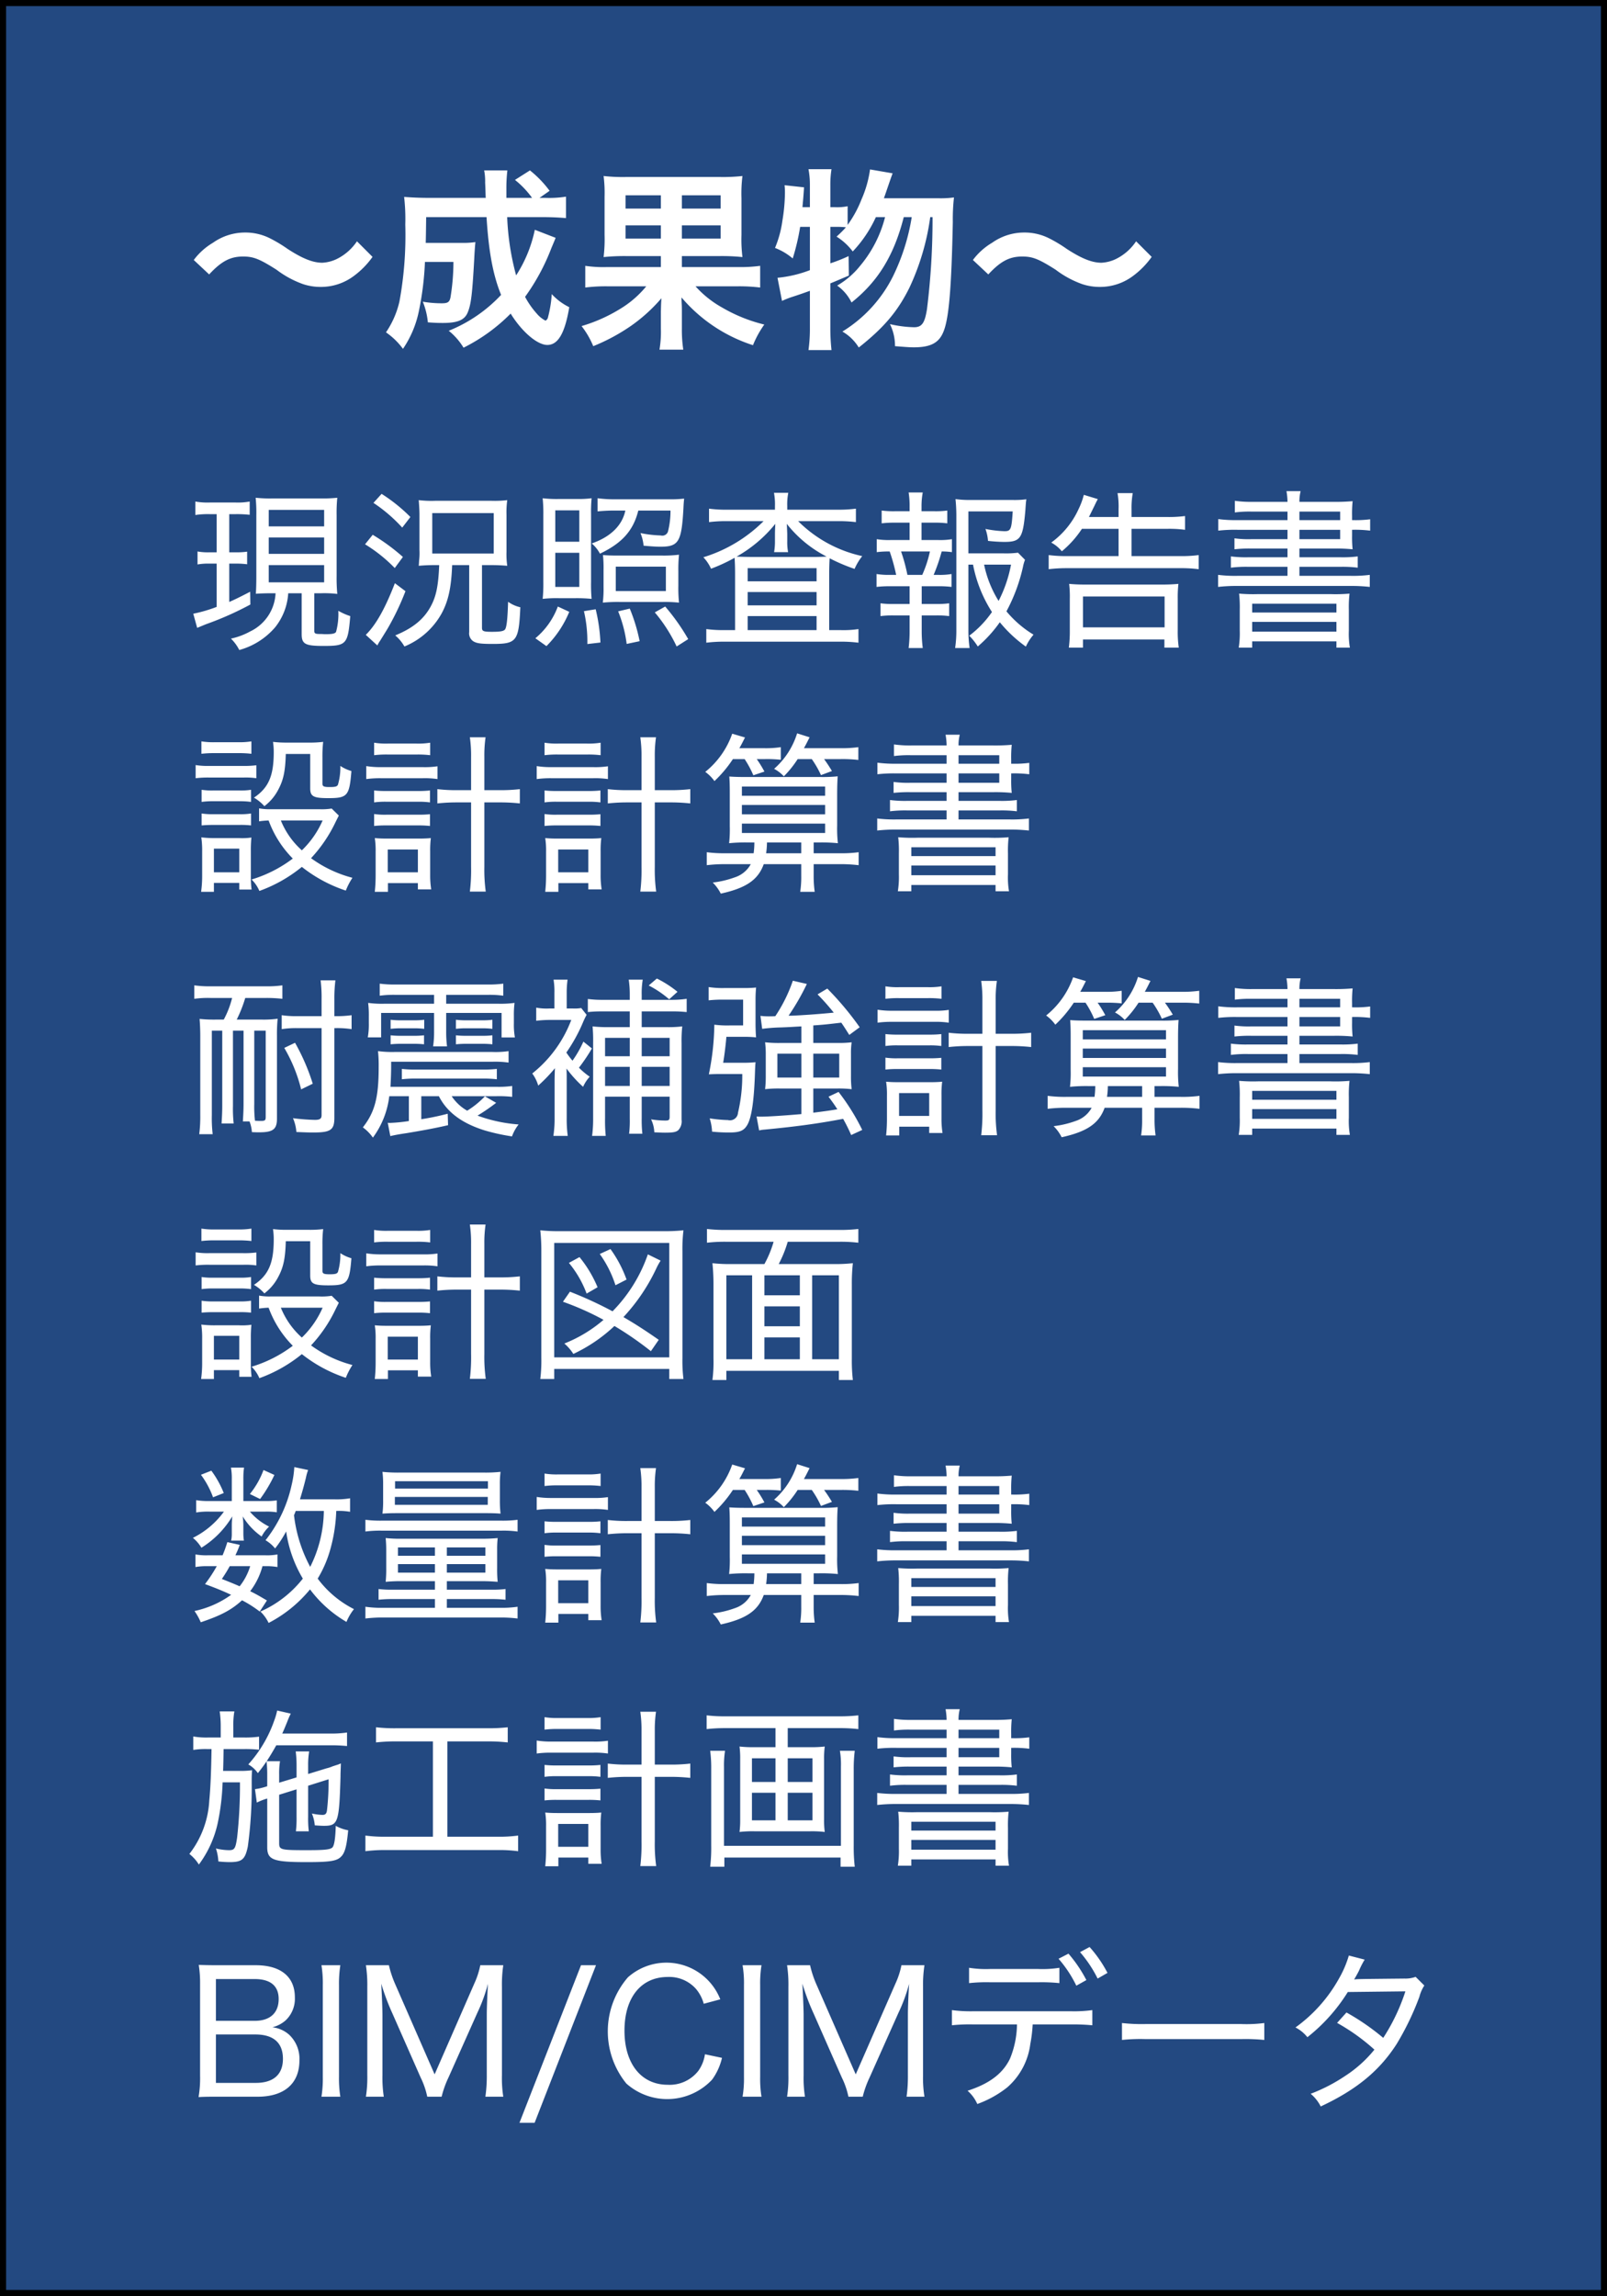<svg id="s4_4" xmlns="http://www.w3.org/2000/svg" width="132" height="188.5" viewBox="0 0 264 377">
  <rect x="0" y="0" width="264" height="377" fill="#808080" stroke="none"/>
  <defs>
    <style>
      .cls-1 {
        fill: #234981;
        stroke: #000;
        stroke-width: 1px;
      }

      .cls-2 {
        fill: #fff;
        fill-rule: evenodd;
      }
    </style>
  </defs>
  <rect id="長方形_1" data-name="長方形 1" class="cls-1" x="0.5" y="0.5" width="263" height="376"/>
  <path id="_成果物_現況照査報告書_設計計算書_耐震補強計算書_設計図面_数量計算書_施工計画書_BIM_CIMデータ" data-name="～成果物～ 現況照査報告書 設計計算書 耐震補強計算書 設計図面 数量計算書 施工計画書 BIM/CIMデータ" class="cls-2" d="M2093.86,7001.56c2.01-2.17,3.49-2.94,5.57-2.94,1.69,0,2.68.38,5.5,2.17a16.134,16.134,0,0,0,4.38,2.37,9.1,9.1,0,0,0,2.82.45,9,9,0,0,0,5.53-1.82,13.809,13.809,0,0,0,3.04-3.11l-2.56-2.56a8.512,8.512,0,0,1-3.32,2.91,6.208,6.208,0,0,1-2.37.61c-1.54,0-3.23-.67-5.66-2.24a23.25,23.25,0,0,0-2.92-1.76,8.961,8.961,0,0,0-4.12-.96,9.091,9.091,0,0,0-5.25,1.67,10.816,10.816,0,0,0-3.17,2.84Zm53.5-7.33a22,22,0,0,1-3.07,7.49,42.606,42.606,0,0,1-1.47-9.57h5.76c1.63,0,2.84.07,3.9,0.16v-3.52a17.672,17.672,0,0,1-3.39.2h-0.96l1.66-1.16a17.713,17.713,0,0,0-3.23-3.35l-2.46,1.56a14.876,14.876,0,0,1,2.81,2.95h-4.22v-1.48a25.4,25.4,0,0,1,.16-3.03h-3.81a9.563,9.563,0,0,1,.16,2.01c0.07,1.41.07,2.24,0.1,2.5h-9.28c-1.67,0-2.98-.07-4.13-0.16a31.71,31.71,0,0,1,.19,4.54,60.129,60.129,0,0,1-.96,12.64,14.918,14.918,0,0,1-2.21,5.06,11.684,11.684,0,0,1,2.79,2.71,17.045,17.045,0,0,0,2.62-6.23,49.187,49.187,0,0,0,.99-8.04h4.68a36.187,36.187,0,0,1-.48,5.8c-0.16.8-.45,0.99-1.44,0.99a19,19,0,0,1-3.11-.26,12.028,12.028,0,0,1,.83,3.39c1.03,0.07,1.54.1,2.44,0.1,2.46,0,3.61-.48,4.12-1.76,0.55-1.34.74-3.04,1.06-8.8,0.06-1.25.13-2.14,0.19-2.72a13.455,13.455,0,0,1-2.27.13h-5.89c0.03-1.15.03-1.15,0.07-4.23h9.92c0.35,5.64,1.05,9.48,2.39,12.77a24.052,24.052,0,0,1-8.6,5.89,10.583,10.583,0,0,1,2.43,2.78,29.173,29.173,0,0,0,7.74-5.6c1.86,3.01,4.39,5.15,6.02,5.15,1.76,0,2.88-1.88,3.61-6.2a9.7,9.7,0,0,1-2.88-2.15,19.215,19.215,0,0,1-.6,3.75,0.816,0.816,0,0,1-.42.61,4.633,4.633,0,0,1-1.44-1.16,13.758,13.758,0,0,1-1.92-2.75,34.9,34.9,0,0,0,4.32-8c0.51-1.21.51-1.21,0.7-1.69Zm20.71,4.32v1.8h-8.84a20.021,20.021,0,0,1-3.58-.2v3.56a27.242,27.242,0,0,1,3.58-.2h6.44a16.7,16.7,0,0,1-4.36,3.75,25.972,25.972,0,0,1-6.27,2.78,14.1,14.1,0,0,1,1.92,3.3,31.728,31.728,0,0,0,6.15-3.3,26.691,26.691,0,0,0,5.05-4.57c-0.06.96-.06,0.96-0.09,2.2v2.79a17.426,17.426,0,0,1-.23,3.45h3.91a21.593,21.593,0,0,1-.23-3.48v-2.79c0-.35,0-0.77-0.03-1.25-0.03-.64-0.03-0.64-0.03-1.05a25.734,25.734,0,0,0,11.74,7.84,16.282,16.282,0,0,1,1.86-3.39,25.679,25.679,0,0,1-6.92-2.79,16.9,16.9,0,0,1-4.38-3.49h7.01a28.633,28.633,0,0,1,3.61.2v-3.56a23.927,23.927,0,0,1-3.64.2h-9.22v-1.8h6.08a33.355,33.355,0,0,1,3.87.16,23.453,23.453,0,0,1-.16-3.64v-6.02a23.364,23.364,0,0,1,.16-3.65,29.108,29.108,0,0,1-3.84.16h-15.16a28.053,28.053,0,0,1-3.81-.16,22,22,0,0,1,.16,3.39v6.28a24.433,24.433,0,0,1-.16,3.64,34.021,34.021,0,0,1,3.87-.16h5.54Zm0-9.98v2.18h-5.8v-2.18h5.8Zm3.45,0h6.37v2.18h-6.37v-2.18Zm-3.45,4.93v2.17h-5.8v-2.17h5.8Zm3.45,0h6.37v2.17h-6.37v-2.17Zm33.19-4.45c0.19-.54.32-0.9,0.41-1.18,0.77-2.24.77-2.24,1.02-2.91l-3.71-.64a18.348,18.348,0,0,1-1.4,4.92,18.785,18.785,0,0,1-2.28,4.19v-3.07a8.453,8.453,0,0,1-2.08.16h-0.76v-3.61a15.9,15.9,0,0,1,.19-2.63h-3.78a13.844,13.844,0,0,1,.23,2.63v3.61h-1.22c0.1-1.18.13-1.34,0.26-3.26l-3.2-.35a10.708,10.708,0,0,1,.06,1.34,29.444,29.444,0,0,1-.42,4.51,17.737,17.737,0,0,1-1.21,4.45,9.966,9.966,0,0,1,2.91,1.73,37.236,37.236,0,0,0,1.22-5.19h1.6v7.11a20,20,0,0,1-5.32,1.25l0.74,3.8a14.73,14.73,0,0,1,1.7-.67c0.6-.19,1.56-0.51,2.88-0.99v6.05a25.442,25.442,0,0,1-.23,3.68h3.78a33.285,33.285,0,0,1-.19-3.68v-7.27c1.08-.44,1.53-0.64,3.04-1.28l-0.04-3.2a26.729,26.729,0,0,1-3,1.19v-5.99h0.76a14.64,14.64,0,0,1,1.8.07,17.058,17.058,0,0,1-1.54,1.53,9.943,9.943,0,0,1,2.66,2.44,20.526,20.526,0,0,0,3.8-5.64h1.51a20.183,20.183,0,0,1-4.1,8,13.37,13.37,0,0,1-3.77,3.24,7.367,7.367,0,0,1,2.36,2.78c4.36-3.46,6.98-7.74,8.58-14.02h1.31a34.427,34.427,0,0,1-3.07,9.7,22.314,22.314,0,0,1-8.32,9.09,7.606,7.606,0,0,1,2.69,2.62c4.16-3.29,6.4-5.95,8.32-9.82a39.919,39.919,0,0,0,3.42-11.59h0.38a118.886,118.886,0,0,1-.92,15.14c-0.36,2.27-.84,2.94-2.12,2.94a19.25,19.25,0,0,1-3.96-.51,7.974,7.974,0,0,1,.83,3.62c1.57,0.12,2.37.19,3.07,0.19,2.82,0,4.19-.74,4.93-2.66,0.86-2.2,1.28-7.04,1.5-17.92a31.72,31.72,0,0,1,.19-4.03,16.284,16.284,0,0,1-2.65.13h-8.86Zm17.15,12.51c2.01-2.17,3.49-2.94,5.57-2.94,1.69,0,2.68.38,5.5,2.17a16.134,16.134,0,0,0,4.38,2.37,9.1,9.1,0,0,0,2.82.45,9,9,0,0,0,5.53-1.82,13.809,13.809,0,0,0,3.04-3.11l-2.56-2.56a8.512,8.512,0,0,1-3.32,2.91,6.208,6.208,0,0,1-2.37.61c-1.54,0-3.23-.67-5.66-2.24a23.25,23.25,0,0,0-2.92-1.76,8.961,8.961,0,0,0-4.12-.96,9.091,9.091,0,0,0-5.25,1.67,10.816,10.816,0,0,0-3.17,2.84Zm-126.77,39.36v6.27h-1.21a9.706,9.706,0,0,1-1.93-.14v2.13a10.277,10.277,0,0,1,1.9-.14h1.24v7.11a23.748,23.748,0,0,1-3.84,1.12l0.64,2.32c0.48-.19.87-0.36,1.49-0.61a51.835,51.835,0,0,0,7.25-3.22l-0.03-2.1c-1.73.89-2.41,1.23-3.44,1.68v-6.3h1.12a14.211,14.211,0,0,1,1.82.11v-2.07a12.083,12.083,0,0,1-1.82.11h-1.12v-6.27h1.12a18.407,18.407,0,0,1,2.24.11v-2.18a10.84,10.84,0,0,1-2.35.16h-4.15a11.5,11.5,0,0,1-2.43-.16v2.21a14.3,14.3,0,0,1,2.35-.14h1.15Zm9.68,12.99a7.322,7.322,0,0,1-4.17,6.27,11.641,11.641,0,0,1-3.16,1.18,7.024,7.024,0,0,1,1.37,1.87,11.923,11.923,0,0,0,5.88-3.72,9.927,9.927,0,0,0,2.16-5.6h2.21v6.69c0,1.65.56,1.96,3.58,1.96,3.78,0,4.01-.25,4.4-4.9a10.078,10.078,0,0,1-1.96-.87,11.115,11.115,0,0,1-.37,3.45c-0.14.28-.58,0.39-1.65,0.39h-0.17c-0.19,0-.44-0.03-0.78-0.03-0.84,0-.98-0.08-0.98-0.56v-6.13h1.09a18.352,18.352,0,0,1,2.69.11,28.42,28.42,0,0,1-.11-2.94v-10.02a24.809,24.809,0,0,1,.11-2.83,22.053,22.053,0,0,1-2.66.11h-7.98a22.317,22.317,0,0,1-2.77-.11,24.809,24.809,0,0,1,.11,2.83v10.11c0,1.17-.03,2.1-0.08,2.82,0.84-.05,1.54-0.08,2.71-0.08h0.53Zm-1.12-13.69h9.1v2.71h-9.1v-2.71Zm0,4.53h9.1v2.69h-9.1v-2.69Zm0,4.54h9.1v2.83h-9.1v-2.83Zm28,0c-0.14,3.44-.5,5.15-1.4,6.8-1.14,2.1-2.94,3.56-5.82,4.74a6.769,6.769,0,0,1,1.51,1.82,12.331,12.331,0,0,0,6.13-5.46c1.1-2.05,1.57-4.26,1.71-7.9h2.8v11a1.556,1.556,0,0,0,.73,1.54c0.56,0.31,1.2.4,3.14,0.4,3.94,0,4.28-.45,4.53-6.02a5.531,5.531,0,0,1-2.01-.9c-0.09,2.83-.23,4.09-0.48,4.51-0.22.31-.73,0.42-2.16,0.42-1.4,0-1.65-.09-1.65-0.67v-10.28h1.79c0.59,0,1.4.03,2.36,0.11a13.582,13.582,0,0,1-.12-2.32V7041a14.667,14.667,0,0,1,.12-2.38,17.41,17.41,0,0,1-2.58.11h-9.24a17.721,17.721,0,0,1-2.72-.11c0.09,1.12.12,1.91,0.12,2.35v5.88a9.416,9.416,0,0,1-.06,1.68c-0.03.59-.03,0.59-0.06,0.87,0.98-.08,1.71-0.11,2.27-0.11h1.09Zm-1.14-8.54h10.1v6.64h-10.1v-6.64Zm-9.66-1.68a25.29,25.29,0,0,1,4.73,4.06l1.34-1.74a27.091,27.091,0,0,0-4.73-3.8Zm-1.38,6.8a24.67,24.67,0,0,1,4.88,3.9l1.34-1.82a33.1,33.1,0,0,0-4.96-3.64Zm4.9,6.39c-1.62,4.2-3.13,6.86-4.78,8.48l1.9,1.74a5.954,5.954,0,0,1,.48-0.81c1.06-1.71,1.06-1.71,1.34-2.19a42.844,42.844,0,0,0,2.8-5.91Zm37.86-11.93c-0.5,2.44-2.44,4.34-5.52,5.4a5.649,5.649,0,0,1,1.35,1.68c3.64-1.73,5.49-3.8,6.3-7.08h5.29a13.8,13.8,0,0,1-.42,3.47,0.978,0.978,0,0,1-1.18.62,19.363,19.363,0,0,1-3.33-.39,7.223,7.223,0,0,1,.51,2.07c1.17,0.11,2.07.17,2.74,0.17,3.05,0,3.5-.79,3.81-6.36,0.03-.78.08-1.23,0.11-1.54a20.051,20.051,0,0,1-2.58.11h-8.68a21.2,21.2,0,0,1-2.96-.17v2.16c0.78-.08,1.76-0.14,2.74-0.14h1.82Zm-10.81-1.9a20.113,20.113,0,0,1-2.77-.12,25.063,25.063,0,0,1,.11,2.75v11.03a23.932,23.932,0,0,1-.11,2.74,21.134,21.134,0,0,1,2.69-.11H2154a25.418,25.418,0,0,1,2.69.11,26.267,26.267,0,0,1-.09-2.8v-11.11a23.726,23.726,0,0,1,.09-2.61,16.361,16.361,0,0,1-2.41.12h-2.86Zm-0.7,1.87h3.95v5.15h-3.95v-5.15Zm0,6.97h3.95v5.6h-3.95v-5.6Zm7.93,5.6a18.43,18.43,0,0,1-.12,2.58,24.961,24.961,0,0,1,2.78-.11h7.02a22.871,22.871,0,0,1,2.72.11,23.62,23.62,0,0,1-.11-2.77v-2.41a23.633,23.633,0,0,1,.11-2.69,20.488,20.488,0,0,1-2.74.14h-7.23c-1.29,0-1.82-.03-2.52-0.08a21.121,21.121,0,0,1,.09,2.49v2.74Zm2.01-3.33h8.23v4.01h-8.23v-4.01Zm-11.39,13.05a17.184,17.184,0,0,0,3.75-5.63l-1.88-.87a12.347,12.347,0,0,1-3.69,5.21Zm8.87-.59a28.587,28.587,0,0,0-.78-5.46l-1.93.31a22.116,22.116,0,0,1,.56,5.4Zm6.44-.22a28.57,28.57,0,0,0-1.62-5.35l-1.91.45a21.308,21.308,0,0,1,1.4,5.35Zm7.98-.34a34.7,34.7,0,0,0-3.78-5.35l-1.71.96a25.314,25.314,0,0,1,3.59,5.6Zm14.25-21.25H2179a20.718,20.718,0,0,1-3.02-.17v2.21a22.207,22.207,0,0,1,2.91-.16h6.05a23.915,23.915,0,0,1-9.89,5.93,6.813,6.813,0,0,1,1.26,1.88,27.2,27.2,0,0,0,3.87-1.79c0.05,0.78.08,1.48,0.08,2.6v9.27h-1.73a20.793,20.793,0,0,1-3-.17v2.24a23.812,23.812,0,0,1,3.11-.17h18.81a22.991,22.991,0,0,1,3.08.17v-2.24a16.434,16.434,0,0,1-2.94.17h-1.87v-8.99c0-1.06.03-2.21,0.08-2.8a29.278,29.278,0,0,0,4.09,1.74,9.406,9.406,0,0,1,1.26-2.1,21.281,21.281,0,0,1-10.53-5.74h6.55a22.912,22.912,0,0,1,2.94.16v-2.21a21.044,21.044,0,0,1-2.94.17h-8.34v-0.59a9.511,9.511,0,0,1,.17-2.18h-2.35a10.34,10.34,0,0,1,.16,2.21v0.56Zm0,5.15a10.039,10.039,0,0,1-.14,1.82h2.3a8.548,8.548,0,0,1-.14-1.79v-1.18c-0.03-.95-0.06-1.51-0.08-1.68a19.75,19.75,0,0,0,6.55,5.38c-1.18.06-1.57,0.06-2.58,0.06h-9.55c-0.95,0-1.98-.03-2.66-0.06a21.962,21.962,0,0,0,6.36-5.38c-0.03.56-.06,1.21-0.06,1.68v1.15Zm-4.48,4.45h11.32v2.16h-11.32v-2.16Zm0,3.92h11.32v2.19h-11.32v-2.19Zm0,3.95h11.32v2.3h-11.32v-2.3Zm37.02-8.45a22.086,22.086,0,0,0,3.11,7.78,16.8,16.8,0,0,1-3.73,3.89,9.885,9.885,0,0,1,1.4,1.77,21.358,21.358,0,0,0,3.62-3.98,21.972,21.972,0,0,0,4.28,4,8.243,8.243,0,0,1,1.26-1.96,17.633,17.633,0,0,1-4.45-3.83,28.353,28.353,0,0,0,2.71-7.28,6.324,6.324,0,0,1,.34-1.18l-1.15-1.17a15.335,15.335,0,0,1-2.35.11h-5.8v-6.89h7.28c-0.19,2.97-.3,3.25-1.37,3.25a19.161,19.161,0,0,1-3.11-.37,7.217,7.217,0,0,1,.42,1.96,26.092,26.092,0,0,0,2.64.17c2.71,0,3.1-.56,3.5-5.21,0.08-1.2.08-1.2,0.16-1.79a15.059,15.059,0,0,1-2.4.11h-6.58a17.2,17.2,0,0,1-2.66-.14,26.888,26.888,0,0,1,.14,2.69v18.79a19.634,19.634,0,0,1-.2,2.97h2.38a19.686,19.686,0,0,1-.2-2.94v-10.75h0.76Zm6.24,0a21.568,21.568,0,0,1-2.04,5.96,18.146,18.146,0,0,1-2.38-5.96h4.42Zm-14.7-4.04v-2.85h2.1a15.555,15.555,0,0,1,2.13.11v-2.1a14.367,14.367,0,0,1-2.13.11h-2.1v-0.75a12.406,12.406,0,0,1,.2-2.33h-2.32a14.02,14.02,0,0,1,.16,2.33v0.75h-2.4a15.027,15.027,0,0,1-2.19-.11v2.1a17.13,17.13,0,0,1,2.19-.11h2.4v2.85h-3.1a12.3,12.3,0,0,1-2.3-.14v2.13a15.651,15.651,0,0,1,2.13-.11,30.632,30.632,0,0,1,1.06,3.84h-0.92a12.463,12.463,0,0,1-2.3-.14v2.12a18.18,18.18,0,0,1,2.3-.11h3.13v2.91h-2.63a13.992,13.992,0,0,1-2.15-.11v2.1a16.266,16.266,0,0,1,2.15-.11h2.63v2.63a22.2,22.2,0,0,1-.16,2.72h2.32a21.946,21.946,0,0,1-.17-2.72v-2.63h2.38a16.238,16.238,0,0,1,2.13.11v-2.1a13.941,13.941,0,0,1-2.13.11h-2.38v-2.91h2.63a16.776,16.776,0,0,1,2.27.11v-2.12a11.333,11.333,0,0,1-2.27.14h-0.67a28.976,28.976,0,0,0,1.32-3.84,11.112,11.112,0,0,1,1.68.11v-2.13a11.829,11.829,0,0,1-2.27.14h-2.72Zm-2.32,5.72a28.789,28.789,0,0,0-1.04-3.84h4.74a19.565,19.565,0,0,1-1.26,3.84h-2.44Zm34.69-7.56v4.48h-8.57a22.145,22.145,0,0,1-2.91-.17v2.32a24.056,24.056,0,0,1,2.97-.17h18.7a22.041,22.041,0,0,1,2.97.17v-2.32a21.214,21.214,0,0,1-2.97.17h-8.06v-4.48h5.91a19.855,19.855,0,0,1,2.88.16v-2.26a20.507,20.507,0,0,1-2.91.16h-5.88v-1.26a13.782,13.782,0,0,1,.2-2.66h-2.5a12.837,12.837,0,0,1,.17,2.61v1.31h-4.87c0.5-1,.67-1.37.84-1.7,0.39-.82.39-0.82,0.62-1.24l-2.3-.7a11.858,11.858,0,0,1-.84,2.3,13.913,13.913,0,0,1-4.51,5.54,5.755,5.755,0,0,1,1.74,1.43,16.629,16.629,0,0,0,3.3-3.69h6.02Zm-5.85,19.51v-1.34h13.38v1.34h2.36a18.4,18.4,0,0,1-.17-2.91v-5.12a20.131,20.131,0,0,1,.11-2.44,26.573,26.573,0,0,1-2.77.11h-12.41a26.573,26.573,0,0,1-2.77-.11,17.472,17.472,0,0,1,.11,2.44v5.09a21.27,21.27,0,0,1-.16,2.94h2.32Zm0-8.4h13.41v5.07h-13.41v-5.07Zm33.6-12.54h-8.23a21.739,21.739,0,0,1-3.14-.17v1.9a23.74,23.74,0,0,1,3.14-.14h8.23v1.54h-5.94a17.025,17.025,0,0,1-2.77-.14v1.8a22.064,22.064,0,0,1,2.77-.12h5.94V7048h-6.44a19.353,19.353,0,0,1-2.86-.14v1.85a19.776,19.776,0,0,1,2.86-.14h6.44v1.48h-8.23a22.544,22.544,0,0,1-3.17-.16v1.98a26.763,26.763,0,0,1,3.17-.16h18.59a27.173,27.173,0,0,1,3.16.16v-1.98a22.1,22.1,0,0,1-3.16.16h-8.4v-1.48h6.72a20.034,20.034,0,0,1,2.86.14v-1.85a19.353,19.353,0,0,1-2.86.14h-6.72v-1.43h5.71a27.191,27.191,0,0,1,3.03.12,18.689,18.689,0,0,1-.09-2.24v-0.96a19.61,19.61,0,0,1,2.97.14v-1.87a17.97,17.97,0,0,1-2.8.14h-0.17v-0.67a20.314,20.314,0,0,1,.09-2.44,30.365,30.365,0,0,1-3.11.11h-5.63a6.92,6.92,0,0,1,.2-1.76h-2.33a10.491,10.491,0,0,1,.17,1.76h-5.74a18.739,18.739,0,0,1-2.91-.17v1.91a18.444,18.444,0,0,1,2.71-.14h5.94v1.4Zm1.96,0v-1.4h6.69v1.4h-6.69Zm0,1.59h6.69v1.54h-6.69v-1.54Zm-9.8,16.55a15.128,15.128,0,0,1-.17,2.8h2.21v-1.03h13.84v1.03h2.21a13.587,13.587,0,0,1-.17-2.8v-3.39a19.551,19.551,0,0,1,.11-2.68,26.34,26.34,0,0,1-3.19.08h-11.76a27.166,27.166,0,0,1-3.19-.08,19.882,19.882,0,0,1,.11,2.66v3.41Zm2.04-4.42h13.84v1.45h-13.84v-1.45Zm0,2.99h13.84v1.6h-13.84v-1.6Zm-151.22,30.65a10.347,10.347,0,0,1-2.05.11h-7.95a9.334,9.334,0,0,1-1.93-.14v2.13a13.668,13.668,0,0,1,1.57-.14,17.274,17.274,0,0,0,3.97,6.25,21.41,21.41,0,0,1-6.77,3.44,5.76,5.76,0,0,1,1.28,1.88,23.76,23.76,0,0,0,6.98-3.95,23.476,23.476,0,0,0,7.22,3.89,11.267,11.267,0,0,1,1.09-2.1,20.13,20.13,0,0,1-6.8-3.22,23.33,23.33,0,0,0,4.03-5.94l0.53-1.06Zm-1.49,1.96a15.311,15.311,0,0,1-3.41,4.9,13.163,13.163,0,0,1-3.45-4.9h6.86Zm-19.91-10.95a17.233,17.233,0,0,1,2.19-.11h3.83a17.13,17.13,0,0,1,2.19.11v-2.04a12.492,12.492,0,0,1-2.19.14h-3.83a12.283,12.283,0,0,1-2.19-.14v2.04Zm-0.95,4.01a16.585,16.585,0,0,1,2.24-.11h5.66a12.146,12.146,0,0,1,2.07.11v-2.13a15.1,15.1,0,0,1-2.24.11h-5.49a12.206,12.206,0,0,1-2.24-.14v2.16Zm0.98,3.89a13.136,13.136,0,0,1,1.96-.11h4.23a13.316,13.316,0,0,1,1.93.11v-1.99a10.69,10.69,0,0,1-1.93.11h-4.23a11.067,11.067,0,0,1-1.96-.11v1.99Zm0,3.86c0.62-.05,1.04-0.08,1.96-0.08h4.2a15.107,15.107,0,0,1,1.96.08v-1.96a10.5,10.5,0,0,1-1.93.12h-4.23a11.528,11.528,0,0,1-1.96-.12v1.96Zm2.02,10.9v-1.46h4.17v1.09h2.02a17.1,17.1,0,0,1-.12-2.27v-4.11a20.354,20.354,0,0,1,.09-2.16,10.534,10.534,0,0,1-2.02.09h-3.97a17.412,17.412,0,0,1-2.24-.12,14.877,14.877,0,0,1,.14,2.33v3.89a19.473,19.473,0,0,1-.17,2.72h2.1Zm0-7.09h4.17v3.89h-4.17v-3.89Zm15.82-15.54v5.63c0,1.34.53,1.62,2.97,1.62,3.16,0,3.47-.36,3.8-4.45a6.573,6.573,0,0,1-1.82-.84,10.044,10.044,0,0,1-.39,3.08c-0.14.31-.45,0.39-1.37,0.39-0.95,0-1.18-.11-1.18-0.56v-4.28a20.961,20.961,0,0,1,.12-2.58,17.42,17.42,0,0,1-2.38.12h-3.67a17.226,17.226,0,0,1-2.19-.12,11.339,11.339,0,0,1,.12,1.68c0,3.9-.84,5.86-3.25,7.48a6.934,6.934,0,0,1,1.71,1.4,7.978,7.978,0,0,0,2.24-2.63c0.89-1.63,1.2-3.08,1.28-5.94h4.01Zm26.43,5.94h-2.27a25.23,25.23,0,0,1-3.27-.17v2.35a29.029,29.029,0,0,1,3.27-.17h2.27v10.56a29.156,29.156,0,0,1-.2,4.09h2.61a26.374,26.374,0,0,1-.23-4.09v-10.56h2.47a29.685,29.685,0,0,1,3.36.17v-2.35a26.694,26.694,0,0,1-3.36.17h-2.47v-5.49a20.527,20.527,0,0,1,.2-3.19h-2.58a21.055,21.055,0,0,1,.2,3.19v5.49Zm-15.93-5.74a16.318,16.318,0,0,1,2.29-.11h4.65a16.525,16.525,0,0,1,2.27.11v-2.05a12.32,12.32,0,0,1-2.27.14h-4.65a12.058,12.058,0,0,1-2.29-.14v2.05Zm-1.29,3.92a16.734,16.734,0,0,1,2.38-.14h6.92a14.136,14.136,0,0,1,2.4.14v-2.1a13.92,13.92,0,0,1-2.4.14h-6.89a14.687,14.687,0,0,1-2.41-.17v2.13Zm1.29,3.83a13.4,13.4,0,0,1,1.99-.11h5.26a13.59,13.59,0,0,1,1.93.11v-1.96a16.868,16.868,0,0,1-1.93.09h-5.26a17.3,17.3,0,0,1-1.99-.09v1.96Zm0,3.87a16.96,16.96,0,0,1,1.96-.09h5.26a16.722,16.722,0,0,1,1.96.09v-1.93a18.677,18.677,0,0,1-1.93.08h-5.26a12.311,12.311,0,0,1-1.99-.11v1.96Zm2.27,9.38h4.92v1.03h2.19a14.554,14.554,0,0,1-.17-2.38v-3.83a16.081,16.081,0,0,1,.11-2.21c-0.53.05-1.09,0.08-1.87,0.08h-5.38c-0.92,0-1.37-.03-1.96-0.08a13.254,13.254,0,0,1,.14,2.24v3.86a25.342,25.342,0,0,1-.14,2.72h2.16v-1.43Zm-0.03-5.52h4.95v3.75h-4.95v-3.75Zm41.69-9.74h-2.27a25.23,25.23,0,0,1-3.27-.17v2.35a29.029,29.029,0,0,1,3.27-.17h2.27v10.56a29.156,29.156,0,0,1-.2,4.09h2.61a26.374,26.374,0,0,1-.23-4.09v-10.56h2.47a29.685,29.685,0,0,1,3.36.17v-2.35a26.694,26.694,0,0,1-3.36.17h-2.47v-5.49a20.527,20.527,0,0,1,.2-3.19h-2.58a21.055,21.055,0,0,1,.2,3.19v5.49Zm-15.93-5.74a16.318,16.318,0,0,1,2.29-.11h4.65a16.525,16.525,0,0,1,2.27.11v-2.05a12.32,12.32,0,0,1-2.27.14h-4.65a12.058,12.058,0,0,1-2.29-.14v2.05Zm-1.29,3.92a16.734,16.734,0,0,1,2.38-.14h6.92a14.136,14.136,0,0,1,2.4.14v-2.1a13.92,13.92,0,0,1-2.4.14h-6.89a14.687,14.687,0,0,1-2.41-.17v2.13Zm1.29,3.83a13.4,13.4,0,0,1,1.99-.11h5.26a13.59,13.59,0,0,1,1.93.11v-1.96a16.868,16.868,0,0,1-1.93.09h-5.26a17.3,17.3,0,0,1-1.99-.09v1.96Zm0,3.87a16.96,16.96,0,0,1,1.96-.09h5.26a16.722,16.722,0,0,1,1.96.09v-1.93a18.677,18.677,0,0,1-1.93.08h-5.26a12.311,12.311,0,0,1-1.99-.11v1.96Zm2.27,9.38h4.92v1.03h2.19a14.554,14.554,0,0,1-.17-2.38v-3.83a16.081,16.081,0,0,1,.11-2.21c-0.53.05-1.09,0.08-1.87,0.08h-5.38c-0.92,0-1.37-.03-1.96-0.08a13.254,13.254,0,0,1,.14,2.24v3.86a25.342,25.342,0,0,1-.14,2.72h2.16v-1.43Zm-0.03-5.52h4.95v3.75h-4.95v-3.75Zm30.63-14.84a16.314,16.314,0,0,1,1.43,2.66l1.82-.61a19.4,19.4,0,0,0-1.26-2.05h1.37a21.523,21.523,0,0,1,2.58.11v-2.07a16.57,16.57,0,0,1-2.72.17h-4.09c0.37-.64.39-0.7,0.93-1.76l-2.1-.62a13.894,13.894,0,0,1-4.43,6.27,6.557,6.557,0,0,1,1.51,1.51,20.17,20.17,0,0,0,3.03-3.61h1.93Zm11.03,0a16,16,0,0,1,1.51,2.63l1.8-.67a22.447,22.447,0,0,0-1.29-1.96h2.71a22.438,22.438,0,0,1,2.92.14v-2.1a20.234,20.234,0,0,1-2.92.17h-6.02c0.34-.62.37-0.67,0.93-1.79l-2.05-.65a12.745,12.745,0,0,1-3.78,5.83,5.869,5.869,0,0,1,1.6,1.23,16.842,16.842,0,0,0,2.27-2.83h2.32Zm-1.73,17.25v1.93a15.994,15.994,0,0,1-.17,2.61h2.38a18.782,18.782,0,0,1-.17-2.64v-1.9h4.26a25.162,25.162,0,0,1,3.13.17v-2.13a20.73,20.73,0,0,1-3.13.17h-4.26v-1.77h0.9a26.383,26.383,0,0,1,3.08.12,21.249,21.249,0,0,1-.12-2.94v-4.96c0-1.43.03-2.24,0.09-3.08a24.989,24.989,0,0,1-2.89.11h-12.32c-1.26,0-1.9-.03-2.6-0.08,0.06,0.84.08,1.4,0.08,2.74v5.38a20.863,20.863,0,0,1-.11,2.83,26.6,26.6,0,0,1,3.08-.12h1.07a13.934,13.934,0,0,1-.12,1.77h-4.64a21.054,21.054,0,0,1-3.06-.17v2.13a25.244,25.244,0,0,1,3.06-.17h4.17a4.6,4.6,0,0,1-2.61,2.16,15.835,15.835,0,0,1-3.64.86,6.864,6.864,0,0,1,1.32,1.82c4.17-.92,6.13-2.26,7.06-4.84h6.16Zm-5.77-1.79a13,13,0,0,0,.14-1.77h5.63v1.77h-5.77Zm-3.98-10.95h13.67v1.51h-13.67v-1.51Zm0,3.02h13.67v1.54h-13.67v-1.54Zm0,3.06h13.67v1.54h-13.67v-1.54Zm33.63-9.83h-8.23a21.739,21.739,0,0,1-3.14-.17v1.9a23.74,23.74,0,0,1,3.14-.14h8.23v1.54h-5.94a17.025,17.025,0,0,1-2.77-.14v1.8a22.064,22.064,0,0,1,2.77-.12h5.94V7088h-6.44a19.353,19.353,0,0,1-2.86-.14v1.85a19.776,19.776,0,0,1,2.86-.14h6.44v1.48h-8.23a22.544,22.544,0,0,1-3.17-.16v1.98a26.763,26.763,0,0,1,3.17-.16h18.59a27.173,27.173,0,0,1,3.16.16v-1.98a22.1,22.1,0,0,1-3.16.16h-8.4v-1.48h6.72a20.034,20.034,0,0,1,2.86.14v-1.85a19.353,19.353,0,0,1-2.86.14h-6.72v-1.43h5.71a27.191,27.191,0,0,1,3.03.12,18.689,18.689,0,0,1-.09-2.24v-0.96a19.61,19.61,0,0,1,2.97.14v-1.87a17.97,17.97,0,0,1-2.8.14h-0.17v-0.67a20.314,20.314,0,0,1,.09-2.44,30.365,30.365,0,0,1-3.11.11h-5.63a6.92,6.92,0,0,1,.2-1.76h-2.33a10.491,10.491,0,0,1,.17,1.76h-5.74a18.739,18.739,0,0,1-2.91-.17v1.91a18.444,18.444,0,0,1,2.71-.14h5.94v1.4Zm1.96,0v-1.4h6.69v1.4h-6.69Zm0,1.59h6.69v1.54h-6.69v-1.54Zm-9.8,16.55a15.128,15.128,0,0,1-.17,2.8h2.21v-1.03h13.84v1.03h2.21a13.587,13.587,0,0,1-.17-2.8v-3.39a19.551,19.551,0,0,1,.11-2.68,26.34,26.34,0,0,1-3.19.08h-11.76a27.166,27.166,0,0,1-3.19-.08,19.882,19.882,0,0,1,.11,2.66v3.41Zm2.04-4.42h13.84v1.45h-13.84v-1.45Zm0,2.99h13.84v1.6h-13.84v-1.6Zm-111.58,21.75a15.053,15.053,0,0,1-1.37,3.55h-1.12a22.726,22.726,0,0,1-2.85-.11c0.08,1.04.11,1.91,0.11,2.75v13.04a22.529,22.529,0,0,1-.17,3.14h2.21a22.373,22.373,0,0,1-.14-3.14v-13.86h1.71v12.38c0,1.06-.06,2.04-0.11,2.86h1.99a21.574,21.574,0,0,1-.12-2.86v-12.38h1.74v12.04c0,1.07-.06,2.05-0.11,2.86h1.09a5.943,5.943,0,0,1,.39,1.76c0.65,0.03.84,0.03,1.21,0.03,2.26,0,2.91-.5,2.91-2.24v-13.61a26.951,26.951,0,0,1,.11-2.8,16.848,16.848,0,0,1-2.72.14h-4a22.2,22.2,0,0,0,1.4-3.55h3.44a23.121,23.121,0,0,1,2.66.14v-2.21a18.152,18.152,0,0,1-2.68.16h-9.1a18.207,18.207,0,0,1-2.69-.16v2.21a16.138,16.138,0,0,1,2.66-.14h3.55Zm3.64,5.37h1.88v14.14c0,0.59-.11.68-0.81,0.68-0.17,0-.39,0-0.95-0.03a19.961,19.961,0,0,1-.12-2.75v-12.04Zm11.06-.42v14.31c0,0.56-.28.76-1.09,0.76a33.236,33.236,0,0,1-3.61-.28,6.943,6.943,0,0,1,.56,2.27c2.02,0.08,2.16.08,2.8,0.08,2.83,0,3.44-.42,3.44-2.41v-14.73h0.28a15.781,15.781,0,0,1,2.55.17v-2.29a17.857,17.857,0,0,1-2.57.16h-0.26v-2.77a24.252,24.252,0,0,1,.17-3.11h-2.43a22.438,22.438,0,0,1,.16,3.11v2.77h-4.06a15.986,15.986,0,0,1-2.49-.16v2.29a15.085,15.085,0,0,1,2.44-.17h4.11Zm-1.45,9.13a34.634,34.634,0,0,0-2.91-6.72l-1.77.84a25.285,25.285,0,0,1,2.77,6.81Zm28.28,2.07a14.437,14.437,0,0,1-2.91,2.36,7.512,7.512,0,0,1-2.55-2.38h7.36a19.051,19.051,0,0,1,2.58.11v-1.79a15.762,15.762,0,0,1-2.55.14h-17.44c0.05-.96.11-2.24,0.11-3.42v-0.7h16.69a16.221,16.221,0,0,1,2.6.14v-1.88a14.769,14.769,0,0,1-2.63.14h-16.16a17.575,17.575,0,0,1-2.66-.14,22.481,22.481,0,0,1,.11,2.64c0,4.98-.64,7.39-2.6,9.88a7.132,7.132,0,0,1,1.65,1.68,14.253,14.253,0,0,0,2.69-6.8h3.22v4.08a26.736,26.736,0,0,1-3.14.31,1.472,1.472,0,0,1-.33-0.03l0.42,2.19c0.75-.17,1.31-0.28,2.66-0.48,2.71-.45,4.81-0.84,6.83-1.31l-0.06-1.88a42.176,42.176,0,0,1-4.34.9v-3.78h2.89c1.34,2.63,3.78,4.45,7.53,5.62a33.167,33.167,0,0,0,4.48.98,6.968,6.968,0,0,1,1.09-1.96,24.742,24.742,0,0,1-6.75-1.45,33.6,33.6,0,0,0,3.06-2.1Zm-8.35-16.66v1.46h-8.26a16.665,16.665,0,0,1-2.57-.14,15.941,15.941,0,0,1,.11,2.13v1.26a11.761,11.761,0,0,1-.17,2.27h2.19v-4.01h8.7v3.08a15.6,15.6,0,0,1-.16,2.41h2.29a18.233,18.233,0,0,1-.14-2.41v-3.08h9.1v4.03h2.19a11.68,11.68,0,0,1-.17-2.32v-1.23a15.366,15.366,0,0,1,.11-2.13,16.85,16.85,0,0,1-2.52.14h-8.71v-1.46h6.81a16.427,16.427,0,0,1,2.57.14v-1.98a17.9,17.9,0,0,1-2.69.14H2124.6a18.094,18.094,0,0,1-2.72-.14v1.98a17.116,17.116,0,0,1,2.63-.14h6.3Zm-7.14,5.58a13.751,13.751,0,0,1,1.74-.09h2.07a12.918,12.918,0,0,1,1.71.09v-1.49a12.308,12.308,0,0,1-1.71.09h-2.07a13.214,13.214,0,0,1-1.74-.09v1.49Zm1.85,8.28a19.79,19.79,0,0,1,2.52-.11h10.59a19.562,19.562,0,0,1,2.49.11v-1.7a19.513,19.513,0,0,1-2.47.11h-10.64a19.664,19.664,0,0,1-2.49-.11v1.7Zm-1.85-5.74a16.018,16.018,0,0,1,1.74-.08h2.07a14.193,14.193,0,0,1,1.68.08v-1.48a12.885,12.885,0,0,1-1.68.08h-2.07a13.81,13.81,0,0,1-1.74-.08v1.48Zm16.72-4.03a12.119,12.119,0,0,1-1.68.09h-2.58a13.045,13.045,0,0,1-1.73-.09v1.49a12.941,12.941,0,0,1,1.73-.09h2.58a12.945,12.945,0,0,1,1.68.09v-1.49Zm0,2.55a12.691,12.691,0,0,1-1.68.08h-2.58a13.537,13.537,0,0,1-1.73-.08v1.48a16.083,16.083,0,0,1,1.73-.08h2.58a14.69,14.69,0,0,1,1.68.08v-1.48Zm14.95,1.04a18.424,18.424,0,0,1-1.79,3.13,13.441,13.441,0,0,1-1.01-1.34,26.656,26.656,0,0,0,2.69-4.85,13.477,13.477,0,0,1,.64-1.34l-0.89-1.12a6.073,6.073,0,0,1-1.35.08h-1.03v-2.63a15.2,15.2,0,0,1,.14-2.1h-2.3a11.721,11.721,0,0,1,.14,2.16v2.57h-0.84a9.42,9.42,0,0,1-2.15-.14v2.16a17.833,17.833,0,0,1,2.26-.14h3.5a20.453,20.453,0,0,1-6.41,8.79,6.348,6.348,0,0,1,.98,1.99,25.668,25.668,0,0,0,2.75-2.86c-0.03.34-.06,1.71-0.06,2.08v6.04a18.722,18.722,0,0,1-.2,3h2.36a20.493,20.493,0,0,1-.17-3v-6.38c0-.67,0-0.67-0.03-1.68a19.951,19.951,0,0,0,2.72,3,6.109,6.109,0,0,1,1.09-1.66,11.955,11.955,0,0,1-1.77-1.48,29.382,29.382,0,0,0,2.13-3.16Zm3.56,9.04h4.06v3.58a17.777,17.777,0,0,1-.11,2.5h2.18a19.947,19.947,0,0,1-.11-2.5v-3.58h4.59v3.25c0,0.56-.11.67-0.7,0.67a14.731,14.731,0,0,1-2.35-.2,5.353,5.353,0,0,1,.53,2.13c0.76,0.03,1.15.06,1.74,0.06,1.34,0,1.79-.09,2.18-0.39a2.1,2.1,0,0,0,.56-1.74v-12.57a22.577,22.577,0,0,1,.11-2.75,18.85,18.85,0,0,1-2.6.12h-4.06v-2.58h4.87a20.949,20.949,0,0,1,2.52.11v-2.18a16.316,16.316,0,0,1-2.49.17h-4.9v-0.79a13.232,13.232,0,0,1,.17-2.52h-2.3a16.7,16.7,0,0,1,.17,2.49v0.82h-4.48a18,18,0,0,1-2.41-.14v2.15a19.493,19.493,0,0,1,2.27-.11h4.62v2.58h-3.42a21.972,21.972,0,0,1-2.69-.12,25.681,25.681,0,0,1,.09,2.69v12.38a21.185,21.185,0,0,1-.17,2.91h2.24a25.317,25.317,0,0,1-.11-2.94v-3.5Zm0-1.76v-3.14h4.06v3.14h-4.06Zm0-4.88v-3.02h4.06v3.02h-4.06Zm6.02,4.88v-3.14h4.59v3.14h-4.59Zm0-4.88v-3.02h4.59v3.02h-4.59Zm1.15-11.62a16.693,16.693,0,0,1,3.36,2.27l1.37-1.23a17.856,17.856,0,0,0-3.39-2.18Zm25.08,9.44h-3.52a19.811,19.811,0,0,1-2.44-.11,15.865,15.865,0,0,1,.11,2.07v3.39a18.085,18.085,0,0,1-.11,2.24,19.144,19.144,0,0,1,2.46-.11h3.5v4.2c-2.52.22-5.43,0.42-6.58,0.42a7.8,7.8,0,0,1-.78-0.03l0.42,2.29a5.717,5.717,0,0,1,.95-0.14c5.18-.5,8.54-0.95,12.85-1.76a26.381,26.381,0,0,1,1.32,2.66l1.82-.84a35.7,35.7,0,0,0-3.89-6.24l-1.65.78c0.75,1.01.95,1.29,1.45,2.07-1.37.23-1.99,0.31-3.95,0.56v-3.97h3.95a18.534,18.534,0,0,1,2.35.11,16.927,16.927,0,0,1-.11-2.19v-3.64a12.271,12.271,0,0,1,.11-1.87,17.065,17.065,0,0,1-2.18.11h-4.12v-2.88c2.05-.14,2.36-0.2,4.6-0.45,0.39,0.56.64,0.95,1.31,2.01l1.71-1.26a49.623,49.623,0,0,0-5.32-6.35l-1.6.95a37.7,37.7,0,0,1,2.66,3c-2.49.25-5.32,0.44-6.86,0.5h-0.56a38.07,38.07,0,0,0,3-5.21l-2.3-.53a25.03,25.03,0,0,1-2.88,5.82c-0.42.03-.81,0.03-1.09,0.03a11.146,11.146,0,0,1-1.35-.08l0.28,2.13a28.132,28.132,0,0,1,3.03-.23c1.51-.05,2.18-0.11,3.41-0.17v2.72Zm0,1.76v3.92h-3.94v-3.92h3.94Zm1.96,0h4.26v3.92h-4.26v-3.92ZM2178.3,7131c0.2-1.09.45-3.19,0.53-4.26h2.89a18.816,18.816,0,0,1,1.99.09c-0.06-.7-0.09-1.49-0.09-2.33v-3.83c0-.84.03-1.32,0.09-2.02a18.7,18.7,0,0,1-1.94.08h-3.24a14.6,14.6,0,0,1-2.61-.16v2.18a20.414,20.414,0,0,1,2.52-.11h3.14v4.23h-2.16a16.86,16.86,0,0,1-2.57-.12,42.388,42.388,0,0,1-.9,8.15c0.56-.03,1.15-0.05,1.9-0.05h3.59a26.526,26.526,0,0,1-.7,6.35,1.321,1.321,0,0,1-1.65,1.21,23.376,23.376,0,0,1-3-.28,8.785,8.785,0,0,1,.39,2.18,26.51,26.51,0,0,0,2.86.14c1.73,0,2.41-.31,2.97-1.32,0.7-1.31,1.09-4.08,1.23-8.9,0.03-.62.03-0.81,0.08-1.32a18.632,18.632,0,0,1-2.07.09h-3.25Zm42.59-4.76h-2.27a25.23,25.23,0,0,1-3.27-.17v2.35a29.029,29.029,0,0,1,3.27-.17h2.27v10.56a29.156,29.156,0,0,1-.2,4.09h2.61a26.374,26.374,0,0,1-.23-4.09v-10.56h2.47a29.685,29.685,0,0,1,3.36.17v-2.35a26.694,26.694,0,0,1-3.36.17h-2.47v-5.49a20.527,20.527,0,0,1,.2-3.19h-2.58a21.055,21.055,0,0,1,.2,3.19v5.49Zm-15.93-5.74a16.318,16.318,0,0,1,2.29-.11h4.65a16.525,16.525,0,0,1,2.27.11v-2.05a12.32,12.32,0,0,1-2.27.14h-4.65a12.058,12.058,0,0,1-2.29-.14v2.05Zm-1.29,3.92a16.734,16.734,0,0,1,2.38-.14h6.92a14.136,14.136,0,0,1,2.4.14v-2.1a13.92,13.92,0,0,1-2.4.14h-6.89a14.687,14.687,0,0,1-2.41-.17v2.13Zm1.29,3.83a13.4,13.4,0,0,1,1.99-.11h5.26a13.59,13.59,0,0,1,1.93.11v-1.96a16.868,16.868,0,0,1-1.93.09h-5.26a17.3,17.3,0,0,1-1.99-.09v1.96Zm0,3.87a16.96,16.96,0,0,1,1.96-.09h5.26a16.722,16.722,0,0,1,1.96.09v-1.93a18.677,18.677,0,0,1-1.93.08h-5.26a12.311,12.311,0,0,1-1.99-.11v1.96Zm2.27,9.38h4.92v1.03h2.19a14.554,14.554,0,0,1-.17-2.38v-3.83a16.081,16.081,0,0,1,.11-2.21c-0.53.05-1.09,0.08-1.87,0.08h-5.38c-0.92,0-1.37-.03-1.96-0.08a13.254,13.254,0,0,1,.14,2.24v3.86a25.342,25.342,0,0,1-.14,2.72h2.16v-1.43Zm-0.03-5.52h4.95v3.75h-4.95v-3.75Zm30.63-14.84a16.314,16.314,0,0,1,1.43,2.66l1.82-.61a19.4,19.4,0,0,0-1.26-2.05h1.37a21.523,21.523,0,0,1,2.58.11v-2.07a16.57,16.57,0,0,1-2.72.17h-4.09c0.37-.64.39-0.7,0.93-1.76l-2.1-.62a13.894,13.894,0,0,1-4.43,6.27,6.557,6.557,0,0,1,1.51,1.51,20.17,20.17,0,0,0,3.03-3.61h1.93Zm11.03,0a16,16,0,0,1,1.51,2.63l1.8-.67a22.447,22.447,0,0,0-1.29-1.96h2.71a22.438,22.438,0,0,1,2.92.14v-2.1a20.234,20.234,0,0,1-2.92.17h-6.02c0.34-.62.37-0.67,0.93-1.79l-2.05-.65a12.745,12.745,0,0,1-3.78,5.83,5.869,5.869,0,0,1,1.6,1.23,16.842,16.842,0,0,0,2.27-2.83h2.32Zm-1.73,17.25v1.93a15.994,15.994,0,0,1-.17,2.61h2.38a18.782,18.782,0,0,1-.17-2.64v-1.9h4.26a25.162,25.162,0,0,1,3.13.17v-2.13a20.73,20.73,0,0,1-3.13.17h-4.26v-1.77h0.9a26.383,26.383,0,0,1,3.08.12,21.249,21.249,0,0,1-.12-2.94v-4.96c0-1.43.03-2.24,0.09-3.08a24.989,24.989,0,0,1-2.89.11h-12.32c-1.26,0-1.9-.03-2.6-0.08,0.06,0.84.08,1.4,0.08,2.74v5.38a20.863,20.863,0,0,1-.11,2.83,26.6,26.6,0,0,1,3.08-.12h1.07a13.934,13.934,0,0,1-.12,1.77h-4.64a21.054,21.054,0,0,1-3.06-.17v2.13a25.244,25.244,0,0,1,3.06-.17h4.17a4.6,4.6,0,0,1-2.61,2.16,15.835,15.835,0,0,1-3.64.86,6.864,6.864,0,0,1,1.32,1.82c4.17-.92,6.13-2.26,7.06-4.84h6.16Zm-5.77-1.79a13,13,0,0,0,.14-1.77h5.63v1.77h-5.77Zm-3.98-10.95h13.67v1.51h-13.67v-1.51Zm0,3.02h13.67v1.54h-13.67v-1.54Zm0,3.06h13.67v1.54h-13.67v-1.54Zm33.63-9.83h-8.23a21.739,21.739,0,0,1-3.14-.17v1.9a23.74,23.74,0,0,1,3.14-.14h8.23v1.54h-5.94a17.025,17.025,0,0,1-2.77-.14v1.8a22.064,22.064,0,0,1,2.77-.12h5.94V7128h-6.44a19.353,19.353,0,0,1-2.86-.14v1.85a19.776,19.776,0,0,1,2.86-.14h6.44v1.48h-8.23a22.544,22.544,0,0,1-3.17-.16v1.98a26.763,26.763,0,0,1,3.17-.16h18.59a27.173,27.173,0,0,1,3.16.16v-1.98a22.1,22.1,0,0,1-3.16.16h-8.4v-1.48h6.72a20.034,20.034,0,0,1,2.86.14v-1.85a19.353,19.353,0,0,1-2.86.14h-6.72v-1.43h5.71a27.191,27.191,0,0,1,3.03.12,18.689,18.689,0,0,1-.09-2.24v-0.96a19.61,19.61,0,0,1,2.97.14v-1.87a17.97,17.97,0,0,1-2.8.14h-0.17v-0.67a20.314,20.314,0,0,1,.09-2.44,30.365,30.365,0,0,1-3.11.11h-5.63a6.92,6.92,0,0,1,.2-1.76h-2.33a10.491,10.491,0,0,1,.17,1.76h-5.74a18.739,18.739,0,0,1-2.91-.17v1.91a18.444,18.444,0,0,1,2.71-.14h5.94v1.4Zm1.96,0v-1.4h6.69v1.4h-6.69Zm0,1.59h6.69v1.54h-6.69v-1.54Zm-9.8,16.55a15.128,15.128,0,0,1-.17,2.8h2.21v-1.03h13.84v1.03h2.21a13.587,13.587,0,0,1-.17-2.8v-3.39a19.551,19.551,0,0,1,.11-2.68,26.34,26.34,0,0,1-3.19.08h-11.76a27.166,27.166,0,0,1-3.19-.08,19.882,19.882,0,0,1,.11,2.66v3.41Zm2.04-4.42h13.84v1.45h-13.84v-1.45Zm0,2.99h13.84v1.6h-13.84v-1.6Zm-151.22,30.65a10.347,10.347,0,0,1-2.05.11h-7.95a9.334,9.334,0,0,1-1.93-.14v2.13a13.668,13.668,0,0,1,1.57-.14,17.274,17.274,0,0,0,3.97,6.25,21.41,21.41,0,0,1-6.77,3.44,5.76,5.76,0,0,1,1.28,1.88,23.76,23.76,0,0,0,6.98-3.95,23.476,23.476,0,0,0,7.22,3.89,11.267,11.267,0,0,1,1.09-2.1,20.13,20.13,0,0,1-6.8-3.22,23.33,23.33,0,0,0,4.03-5.94l0.53-1.06Zm-1.49,1.96a15.311,15.311,0,0,1-3.41,4.9,13.163,13.163,0,0,1-3.45-4.9h6.86Zm-19.91-10.95a17.233,17.233,0,0,1,2.19-.11h3.83a17.13,17.13,0,0,1,2.19.11v-2.04a12.492,12.492,0,0,1-2.19.14h-3.83a12.283,12.283,0,0,1-2.19-.14v2.04Zm-0.95,4.01a16.585,16.585,0,0,1,2.24-.11h5.66a12.146,12.146,0,0,1,2.07.11v-2.13a15.1,15.1,0,0,1-2.24.11h-5.49a12.206,12.206,0,0,1-2.24-.14v2.16Zm0.98,3.89a13.136,13.136,0,0,1,1.96-.11h4.23a13.316,13.316,0,0,1,1.93.11v-1.99a10.69,10.69,0,0,1-1.93.11h-4.23a11.067,11.067,0,0,1-1.96-.11v1.99Zm0,3.86c0.62-.05,1.04-0.08,1.96-0.08h4.2a15.107,15.107,0,0,1,1.96.08v-1.96a10.5,10.5,0,0,1-1.93.12h-4.23a11.528,11.528,0,0,1-1.96-.12v1.96Zm2.02,10.9v-1.46h4.17v1.09h2.02a17.1,17.1,0,0,1-.12-2.27v-4.11a20.354,20.354,0,0,1,.09-2.16,10.534,10.534,0,0,1-2.02.09h-3.97a17.412,17.412,0,0,1-2.24-.12,14.877,14.877,0,0,1,.14,2.33v3.89a19.473,19.473,0,0,1-.17,2.72h2.1Zm0-7.09h4.17v3.89h-4.17v-3.89Zm15.82-15.54v5.63c0,1.34.53,1.62,2.97,1.62,3.16,0,3.47-.36,3.8-4.45a6.573,6.573,0,0,1-1.82-.84,10.044,10.044,0,0,1-.39,3.08c-0.14.31-.45,0.39-1.37,0.39-0.95,0-1.18-.11-1.18-0.56v-4.28a20.961,20.961,0,0,1,.12-2.58,17.42,17.42,0,0,1-2.38.12h-3.67a17.226,17.226,0,0,1-2.19-.12,11.339,11.339,0,0,1,.12,1.68c0,3.9-.84,5.86-3.25,7.48a6.934,6.934,0,0,1,1.71,1.4,7.978,7.978,0,0,0,2.24-2.63c0.89-1.63,1.2-3.08,1.28-5.94h4.01Zm26.43,5.94h-2.27a25.23,25.23,0,0,1-3.27-.17v2.35a29.029,29.029,0,0,1,3.27-.17h2.27v10.56a29.156,29.156,0,0,1-.2,4.09h2.61a26.374,26.374,0,0,1-.23-4.09v-10.56h2.47a29.685,29.685,0,0,1,3.36.17v-2.35a26.694,26.694,0,0,1-3.36.17h-2.47v-5.49a20.527,20.527,0,0,1,.2-3.19h-2.58a21.055,21.055,0,0,1,.2,3.19v5.49Zm-15.93-5.74a16.318,16.318,0,0,1,2.29-.11h4.65a16.525,16.525,0,0,1,2.27.11v-2.05a12.32,12.32,0,0,1-2.27.14h-4.65a12.058,12.058,0,0,1-2.29-.14v2.05Zm-1.29,3.92a16.734,16.734,0,0,1,2.38-.14h6.92a14.136,14.136,0,0,1,2.4.14v-2.1a13.92,13.92,0,0,1-2.4.14h-6.89a14.687,14.687,0,0,1-2.41-.17v2.13Zm1.29,3.83a13.4,13.4,0,0,1,1.99-.11h5.26a13.59,13.59,0,0,1,1.93.11v-1.96a16.868,16.868,0,0,1-1.93.09h-5.26a17.3,17.3,0,0,1-1.99-.09v1.96Zm0,3.87a16.96,16.96,0,0,1,1.96-.09h5.26a16.722,16.722,0,0,1,1.96.09v-1.93a18.677,18.677,0,0,1-1.93.08h-5.26a12.311,12.311,0,0,1-1.99-.11v1.96Zm2.27,9.38h4.92v1.03h2.19a14.554,14.554,0,0,1-.17-2.38v-3.83a16.081,16.081,0,0,1,.11-2.21c-0.53.05-1.09,0.08-1.87,0.08h-5.38c-0.92,0-1.37-.03-1.96-0.08a13.254,13.254,0,0,1,.14,2.24v3.86a25.342,25.342,0,0,1-.14,2.72h2.16v-1.43Zm-0.03-5.52h4.95v3.75h-4.95v-3.75Zm44.52,0.51c-2.35-1.63-3.87-2.61-5.8-3.73a31.094,31.094,0,0,0,5.41-8.01,9.721,9.721,0,0,1,.7-1.26l-2.1-1.03a24.95,24.95,0,0,1-5.8,9.35,64.249,64.249,0,0,0-7-3.22l-1.15,1.65a46.029,46.029,0,0,1,6.67,2.97,22.589,22.589,0,0,1-6.44,3.89,7.634,7.634,0,0,1,1.48,1.71,25.715,25.715,0,0,0,6.75-4.59,54.4,54.4,0,0,1,5.99,4.14Zm-10.05-8.63a19.911,19.911,0,0,0-2.97-4.95l-1.74.95a17.42,17.42,0,0,1,2.91,5.04Zm4.76-1.26a20.047,20.047,0,0,0-2.64-5.01l-1.76.81a18.446,18.446,0,0,1,2.58,5.13Zm-11.88,16.33v-1.66h18.9v1.66h2.33a24.154,24.154,0,0,1-.17-3.42v-17.58a25.1,25.1,0,0,1,.17-3.42,28.91,28.91,0,0,1-3.33.14h-16.92a27.7,27.7,0,0,1-3.27-.14,31.355,31.355,0,0,1,.17,3.42v17.52a24.865,24.865,0,0,1-.17,3.48h2.29Zm0-22.35h18.9v18.79h-18.9v-18.79Zm29.26,3.47a25.156,25.156,0,0,1-3.27-.14,34.514,34.514,0,0,1,.17,3.53v12.13a23.2,23.2,0,0,1-.17,3.52h2.29v-1.51h18.48v1.51h2.3a27.54,27.54,0,0,1-.17-3.47v-12.15a30.973,30.973,0,0,1,.17-3.56,25.982,25.982,0,0,1-3.33.14h-8.85a19.6,19.6,0,0,0,1.48-3.66h8.52a24.511,24.511,0,0,1,3.08.16v-2.26a24.841,24.841,0,0,1-3.08.16h-18.71a24.841,24.841,0,0,1-3.08-.16v2.26a25.249,25.249,0,0,1,3.11-.16h7.84a17.71,17.71,0,0,1-1.51,3.66h-5.27Zm11.09,1.85v3.28h-5.82v-3.28h5.82Zm2.02,0h4.39v13.78h-4.39V7165.9Zm-2.02,13.78h-5.82v-3.59h5.82v3.59Zm-7.84,0h-4.23V7165.9h4.23v13.78Zm2.02-8.68h5.82v3.27h-5.82V7171Zm-68.07,31.51a12.88,12.88,0,0,1-2.63.17h-5.6c0.33-1.09.64-2.15,0.98-3.55a7.7,7.7,0,0,1,.36-1.26l-2.27-.48a16.518,16.518,0,0,1-.44,2.94,22.249,22.249,0,0,1-4.29,9.07,5.627,5.627,0,0,1,1.57,1.35,18.322,18.322,0,0,0,1.82-2.8,20.824,20.824,0,0,0,2.74,7.75,18.181,18.181,0,0,1-6.97,5.41,6.433,6.433,0,0,1,1.35,1.87,21.7,21.7,0,0,0,6.8-5.51,20.041,20.041,0,0,0,5.99,5.34,8.366,8.366,0,0,1,1.23-2.1,16.925,16.925,0,0,1-5.96-5.01,19.151,19.151,0,0,0,2.13-5.01,26.478,26.478,0,0,0,.92-6.1,10.671,10.671,0,0,1,2.27.14v-2.22Zm-4.31,2.08a20.927,20.927,0,0,1-2.24,9.18,23.658,23.658,0,0,1-2.66-8.48c0.14-.31.17-0.4,0.28-0.7h4.62Zm-9.35,14.7c-1.29-.76-1.71-1.01-2.75-1.52a11.788,11.788,0,0,0,2.02-4.11h0.36a10.706,10.706,0,0,1,2.1.14v-2.07a9.1,9.1,0,0,1-1.99.14h-4.92a17.031,17.031,0,0,0,.72-1.71l-2.04-.45c-0.34,1.06-.48,1.43-0.78,2.16h-2.41a9.969,9.969,0,0,1-2.05-.14v2.07a10.335,10.335,0,0,1,2.05-.14h1.45a23.412,23.412,0,0,1-1.93,2.94c2.1,0.78,2.97,1.15,4.29,1.76a15.962,15.962,0,0,1-6.02,2.66,9.828,9.828,0,0,1,1.03,1.85c3.33-1.12,5.04-2.02,6.78-3.61a19.033,19.033,0,0,1,2.91,1.85Zm-2.75-5.63a9.9,9.9,0,0,1-1.73,3.3c-0.9-.39-1.38-0.59-2.92-1.2,0.65-.98.84-1.29,1.29-2.1h3.36Zm-1.12-10.7v-3.64a12.333,12.333,0,0,1,.11-1.85h-2.15a9.732,9.732,0,0,1,.14,1.88v3.61h-3.56a12.342,12.342,0,0,1-2.29-.14v2.02a12.14,12.14,0,0,1,2.24-.14h2.32a13.993,13.993,0,0,1-5.1,4.31,6.224,6.224,0,0,1,1.4,1.62,15.336,15.336,0,0,0,5.07-5.15c-0.05.56-.08,1.04-0.08,1.46v1.43a4.918,4.918,0,0,1-.11,1.09h2.1a6.967,6.967,0,0,1-.09-1.15v-1.4a11.252,11.252,0,0,0-.11-1.43,11.136,11.136,0,0,0,3.11,3.31,5.935,5.935,0,0,1,1.23-1.63,9.977,9.977,0,0,1-3.16-2.46h2.54a10.809,10.809,0,0,1,1.88.11v-1.96a10.2,10.2,0,0,1-1.85.11h-3.64Zm-6.97-4.31a14.482,14.482,0,0,1,1.99,3.7l1.76-.7a16.19,16.19,0,0,0-2.04-3.67Zm10.28-.78a13.893,13.893,0,0,1-2.24,3.94l1.68,0.82a23.218,23.218,0,0,0,2.35-3.95Zm28.16,18.25v1.4h-6.88a16.986,16.986,0,0,1-2.38-.11v1.76a20.388,20.388,0,0,1,2.46-.11h6.8v1.43h-8.45a17.637,17.637,0,0,1-2.97-.17v1.93a22.666,22.666,0,0,1,2.97-.16h19.07a22.192,22.192,0,0,1,2.96.16v-1.93a17.721,17.721,0,0,1-2.96.17h-8.66v-1.43h7.2a20.457,20.457,0,0,1,2.44.11v-1.76a17.03,17.03,0,0,1-2.36.11h-7.28v-1.4h5.72c0.95,0,1.56.03,2.63,0.11a19.876,19.876,0,0,1-.09-2.24v-3.02a16.507,16.507,0,0,1,.09-1.93,24.061,24.061,0,0,1-2.58.11h-13.16a21.2,21.2,0,0,1-2.66-.11c0.06,0.7.09,1.2,0.09,1.99v2.91a21.43,21.43,0,0,1-.09,2.29,25.447,25.447,0,0,1,2.63-.11h5.46Zm0-5.54v1.37h-6.07v-1.37h6.07Zm1.96,0h6.33v1.37h-6.33v-1.37Zm-1.96,2.74v1.4h-6.07v-1.4h6.07Zm1.96,0h6.33v1.4h-6.33v-1.4Zm6.02-8.37c1.6,0,2.1.03,2.8,0.08a18.241,18.241,0,0,1-.11-2.18v-2.6a15.726,15.726,0,0,1,.11-2.08,23.319,23.319,0,0,1-2.77.12h-13.8a24.549,24.549,0,0,1-2.83-.12,15.926,15.926,0,0,1,.11,2.08v2.6a15.6,15.6,0,0,1-.11,2.18c0.7-.05,1.23-0.08,2.8-0.08h13.8Zm-14.53-5.24h15.26v1.21H2124.4v-1.21Zm-0.03,2.58h15.26v1.29h-15.26v-1.29Zm-4.84,5.68a18.211,18.211,0,0,1,2.8-.14h19.43a17.223,17.223,0,0,1,2.77.14v-1.93a19.034,19.034,0,0,1-2.8.14h-19.37a19.573,19.573,0,0,1-2.83-.14v1.93Zm45.36-1.73h-2.27a25.23,25.23,0,0,1-3.27-.17v2.35a29.029,29.029,0,0,1,3.27-.17h2.27v10.56a29.156,29.156,0,0,1-.2,4.09h2.61a26.374,26.374,0,0,1-.23-4.09v-10.56h2.47a29.685,29.685,0,0,1,3.36.17v-2.35a26.694,26.694,0,0,1-3.36.17h-2.47v-5.49a20.527,20.527,0,0,1,.2-3.19h-2.58a21.055,21.055,0,0,1,.2,3.19v5.49Zm-15.93-5.74a16.318,16.318,0,0,1,2.29-.11h4.65a16.525,16.525,0,0,1,2.27.11v-2.05a12.32,12.32,0,0,1-2.27.14h-4.65a12.058,12.058,0,0,1-2.29-.14v2.05Zm-1.29,3.92a16.734,16.734,0,0,1,2.38-.14h6.92a14.136,14.136,0,0,1,2.4.14v-2.1a13.92,13.92,0,0,1-2.4.14h-6.89a14.687,14.687,0,0,1-2.41-.17v2.13Zm1.29,3.83a13.4,13.4,0,0,1,1.99-.11h5.26a13.59,13.59,0,0,1,1.93.11v-1.96a16.868,16.868,0,0,1-1.93.09h-5.26a17.3,17.3,0,0,1-1.99-.09v1.96Zm0,3.87a16.96,16.96,0,0,1,1.96-.09h5.26a16.722,16.722,0,0,1,1.96.09v-1.93a18.677,18.677,0,0,1-1.93.08h-5.26a12.311,12.311,0,0,1-1.99-.11v1.96Zm2.27,9.38h4.92v1.03h2.19a14.554,14.554,0,0,1-.17-2.38v-3.83a16.081,16.081,0,0,1,.11-2.21c-0.53.05-1.09,0.08-1.87,0.08h-5.38c-0.92,0-1.37-.03-1.96-0.08a13.254,13.254,0,0,1,.14,2.24v3.86a25.342,25.342,0,0,1-.14,2.72h2.16v-1.43Zm-0.03-5.52h4.95v3.75h-4.95v-3.75Zm30.63-14.84a16.314,16.314,0,0,1,1.43,2.66l1.82-.61a19.4,19.4,0,0,0-1.26-2.05h1.37a21.523,21.523,0,0,1,2.58.11v-2.07a16.57,16.57,0,0,1-2.72.17h-4.09c0.37-.64.39-0.7,0.93-1.76l-2.1-.62a13.894,13.894,0,0,1-4.43,6.27,6.557,6.557,0,0,1,1.51,1.51,20.17,20.17,0,0,0,3.03-3.61h1.93Zm11.03,0a16,16,0,0,1,1.51,2.63l1.8-.67a22.447,22.447,0,0,0-1.29-1.96h2.71a22.438,22.438,0,0,1,2.92.14v-2.1a20.234,20.234,0,0,1-2.92.17h-6.02c0.34-.62.37-0.67,0.93-1.79l-2.05-.65a12.745,12.745,0,0,1-3.78,5.83,5.869,5.869,0,0,1,1.6,1.23,16.842,16.842,0,0,0,2.27-2.83h2.32Zm-1.73,17.25v1.93a15.994,15.994,0,0,1-.17,2.61h2.38a18.782,18.782,0,0,1-.17-2.64v-1.9h4.26a25.162,25.162,0,0,1,3.13.17v-2.13a20.73,20.73,0,0,1-3.13.17h-4.26v-1.77h0.9a26.383,26.383,0,0,1,3.08.12,21.249,21.249,0,0,1-.12-2.94v-4.96c0-1.43.03-2.24,0.09-3.08a24.989,24.989,0,0,1-2.89.11h-12.32c-1.26,0-1.9-.03-2.6-0.08,0.06,0.84.08,1.4,0.08,2.74v5.38a20.863,20.863,0,0,1-.11,2.83,26.6,26.6,0,0,1,3.08-.12h1.07a13.934,13.934,0,0,1-.12,1.77h-4.64a21.054,21.054,0,0,1-3.06-.17v2.13a25.244,25.244,0,0,1,3.06-.17h4.17a4.6,4.6,0,0,1-2.61,2.16,15.835,15.835,0,0,1-3.64.86,6.864,6.864,0,0,1,1.32,1.82c4.17-.92,6.13-2.26,7.06-4.84h6.16Zm-5.77-1.79a13,13,0,0,0,.14-1.77h5.63v1.77h-5.77Zm-3.98-10.95h13.67v1.51h-13.67v-1.51Zm0,3.02h13.67v1.54h-13.67v-1.54Zm0,3.06h13.67v1.54h-13.67v-1.54Zm33.63-9.83h-8.23a21.739,21.739,0,0,1-3.14-.17v1.9a23.74,23.74,0,0,1,3.14-.14h8.23v1.54h-5.94a17.025,17.025,0,0,1-2.77-.14v1.8a22.064,22.064,0,0,1,2.77-.12h5.94V7208h-6.44a19.353,19.353,0,0,1-2.86-.14v1.85a19.776,19.776,0,0,1,2.86-.14h6.44v1.48h-8.23a22.544,22.544,0,0,1-3.17-.16v1.98a26.763,26.763,0,0,1,3.17-.16h18.59a27.173,27.173,0,0,1,3.16.16v-1.98a22.1,22.1,0,0,1-3.16.16h-8.4v-1.48h6.72a20.034,20.034,0,0,1,2.86.14v-1.85a19.353,19.353,0,0,1-2.86.14h-6.72v-1.43h5.71a27.191,27.191,0,0,1,3.03.12,18.689,18.689,0,0,1-.09-2.24v-0.96a19.61,19.61,0,0,1,2.97.14v-1.87a17.97,17.97,0,0,1-2.8.14h-0.17v-0.67a20.314,20.314,0,0,1,.09-2.44,30.365,30.365,0,0,1-3.11.11h-5.63a6.92,6.92,0,0,1,.2-1.76h-2.33a10.491,10.491,0,0,1,.17,1.76h-5.74a18.739,18.739,0,0,1-2.91-.17v1.91a18.444,18.444,0,0,1,2.71-.14h5.94v1.4Zm1.96,0v-1.4h6.69v1.4h-6.69Zm0,1.59h6.69v1.54h-6.69v-1.54Zm-9.8,16.55a15.128,15.128,0,0,1-.17,2.8h2.21v-1.03h13.84v1.03h2.21a13.587,13.587,0,0,1-.17-2.8v-3.39a19.551,19.551,0,0,1,.11-2.68,26.34,26.34,0,0,1-3.19.08h-11.76a27.166,27.166,0,0,1-3.19-.08,19.882,19.882,0,0,1,.11,2.66v3.41Zm2.04-4.42h13.84v1.45h-13.84v-1.45Zm0,2.99h13.84v1.6h-13.84v-1.6Zm-105.81,31.18a10.185,10.185,0,0,1-2.01.48l0.3,2.21a9.53,9.53,0,0,1,1.71-.67v7.98c0,2.1.98,2.46,6.47,2.46,3.67,0,4.87-.16,5.57-0.81,0.7-.61,1.01-1.71,1.26-4.42a6.2,6.2,0,0,1-2.04-.73c-0.06,2.02-.23,3.16-0.53,3.53-0.34.36-1.18,0.47-4.12,0.47-4.42,0-4.65-.05-4.65-1.17v-7.93l2.86-.89v4.53a17.8,17.8,0,0,1-.11,2.36h2.12a17.314,17.314,0,0,1-.11-2.36v-5.12l3.36-1.06a41.985,41.985,0,0,1-.25,4.98c-0.06.64-.25,0.87-0.76,0.87a9.488,9.488,0,0,1-1.73-.23,6.409,6.409,0,0,1,.47,1.94c0.62,0.05,1.18.08,1.49,0.08,2.35,0,2.52-.53,2.74-8.06,0-.82.03-0.9,0.06-2.19a5.13,5.13,0,0,1-.73.28c-0.11.03-.34,0.11-0.62,0.2a5.981,5.981,0,0,1-1,.33l-3.03.93v-1.43a12.981,12.981,0,0,1,.17-2.27h-2.21a17.69,17.69,0,0,1,.14,2.33v1.93l-2.86.87v-1.29a12.9,12.9,0,0,1,.14-2.24h-2.18c0.61-.95.98-1.57,1.57-2.61h8.76a26.153,26.153,0,0,1,2.86.12v-2.22a17.708,17.708,0,0,1-2.89.17h-7.75c0.3-.67.39-0.89,0.84-1.99a11.492,11.492,0,0,1,.56-1.28l-2.24-.51a10.308,10.308,0,0,1-.45,1.57,21.137,21.137,0,0,1-4.29,7.28,4.714,4.714,0,0,1,1.57,1.43c0.76-.95,1.01-1.32,1.43-1.93a18.846,18.846,0,0,1,.11,2.24v1.84Zm-7.64-8h-2.05a12.392,12.392,0,0,1-2.46-.17v2.21a12.774,12.774,0,0,1,2.32-.14h0.68c-0.06,3.86-.17,6.36-0.37,8.48a15.645,15.645,0,0,1-3.27,8.74,6.692,6.692,0,0,1,1.56,1.74,17.7,17.7,0,0,0,3.06-6.64,37.917,37.917,0,0,0,.84-6.86h2.85a76.686,76.686,0,0,1-.47,9.1c-0.26,1.76-.42,2.04-1.32,2.04a9.529,9.529,0,0,1-2.16-.28,7.841,7.841,0,0,1,.4,2.13,18.084,18.084,0,0,0,1.82.11c2.07,0,2.57-.42,3.02-2.54a70.282,70.282,0,0,0,.64-10.25v-0.95c0-.28.03-1.01,0.06-1.35a12.64,12.64,0,0,1-2.02.11h-2.74c0.03-.7.06-1.9,0.08-3.58h3.31a19.79,19.79,0,0,1,2.52.11v-2.15a16.442,16.442,0,0,1-2.52.14h-1.71v-1.74a13.506,13.506,0,0,1,.17-2.55h-2.41a16.875,16.875,0,0,1,.17,2.55v1.74Zm34.86,0.64v15.65h-7.65a23.936,23.936,0,0,1-3.44-.19v2.57a24.739,24.739,0,0,1,3.42-.19h18.25a23.371,23.371,0,0,1,3.42.19v-2.57a23.548,23.548,0,0,1-3.42.19H2133v-15.65h6.58a28.376,28.376,0,0,1,3.33.17v-2.49a27.7,27.7,0,0,1-3.33.16h-14.95a26.583,26.583,0,0,1-3.36-.16v2.49a28.012,28.012,0,0,1,3.33-.17h6.02Zm34.27,3.81h-2.27a25.23,25.23,0,0,1-3.27-.17v2.35a29.029,29.029,0,0,1,3.27-.17h2.27v10.56a29.156,29.156,0,0,1-.2,4.09h2.61a26.374,26.374,0,0,1-.23-4.09v-10.56h2.47a29.685,29.685,0,0,1,3.36.17v-2.35a26.694,26.694,0,0,1-3.36.17h-2.47v-5.49a20.527,20.527,0,0,1,.2-3.19h-2.58a21.055,21.055,0,0,1,.2,3.19v5.49Zm-15.93-5.74a16.318,16.318,0,0,1,2.29-.11h4.65a16.525,16.525,0,0,1,2.27.11v-2.05a12.32,12.32,0,0,1-2.27.14h-4.65a12.058,12.058,0,0,1-2.29-.14v2.05Zm-1.29,3.92a16.734,16.734,0,0,1,2.38-.14h6.92a14.136,14.136,0,0,1,2.4.14v-2.1a13.92,13.92,0,0,1-2.4.14h-6.89a14.687,14.687,0,0,1-2.41-.17v2.13Zm1.29,3.83a13.4,13.4,0,0,1,1.99-.11h5.26a13.59,13.59,0,0,1,1.93.11v-1.96a16.868,16.868,0,0,1-1.93.09h-5.26a17.3,17.3,0,0,1-1.99-.09v1.96Zm0,3.87a16.96,16.96,0,0,1,1.96-.09h5.26a16.722,16.722,0,0,1,1.96.09v-1.93a18.677,18.677,0,0,1-1.93.08h-5.26a12.311,12.311,0,0,1-1.99-.11v1.96Zm2.27,9.38h4.92v1.03h2.19a14.554,14.554,0,0,1-.17-2.38v-3.83a16.081,16.081,0,0,1,.11-2.21c-0.53.05-1.09,0.08-1.87,0.08h-5.38c-0.92,0-1.37-.03-1.96-0.08a13.254,13.254,0,0,1,.14,2.24v3.86a25.342,25.342,0,0,1-.14,2.72h2.16v-1.43Zm-0.03-5.52h4.95v3.75h-4.95v-3.75Zm37.71-12.6v-3.13h8.52a26.1,26.1,0,0,1,3.08.16v-2.26a26.1,26.1,0,0,1-3.08.16h-18.76a24.294,24.294,0,0,1-3.08-.16v2.26a26.577,26.577,0,0,1,3.08-.16h8.23v3.13h-3.59a18.631,18.631,0,0,1-2.32-.11,14.969,14.969,0,0,1,.11,2.02v9.99a14.969,14.969,0,0,1-.11,2.02,18.445,18.445,0,0,1,2.44-.11h9.15a18.225,18.225,0,0,1,2.41.11,14.4,14.4,0,0,1-.11-2.02v-9.99a14.969,14.969,0,0,1,.11-2.02,18.631,18.631,0,0,1-2.32.11h-3.76Zm-2.01,1.82v3.89h-3.87v-3.89h3.87Zm2.01,0h4.06v3.89h-4.06v-3.89Zm-2.01,5.66v4.53h-3.87v-4.53h3.87Zm2.01,0h4.06v4.53h-4.06v-4.53Zm8.57-6.89a13.57,13.57,0,0,1,.17,2.6v13h-19.21V7246.6a15.507,15.507,0,0,1,.17-2.63h-2.44a21.678,21.678,0,0,1,.17,2.94v12.6a26.552,26.552,0,0,1-.17,3.5h2.33v-1.51h19.09v1.51h2.33a28.565,28.565,0,0,1-.17-3.47v-12.6a23.937,23.937,0,0,1,.17-2.97h-2.44Zm17.53-2.07h-8.23a21.739,21.739,0,0,1-3.14-.17v1.9a23.74,23.74,0,0,1,3.14-.14h8.23v1.54h-5.94a17.025,17.025,0,0,1-2.77-.14v1.8a22.064,22.064,0,0,1,2.77-.12h5.94V7248h-6.44a19.353,19.353,0,0,1-2.86-.14v1.85a19.776,19.776,0,0,1,2.86-.14h6.44v1.48h-8.23a22.544,22.544,0,0,1-3.17-.16v1.98a26.763,26.763,0,0,1,3.17-.16h18.59a27.173,27.173,0,0,1,3.16.16v-1.98a22.1,22.1,0,0,1-3.16.16h-8.4v-1.48h6.72a20.034,20.034,0,0,1,2.86.14v-1.85a19.353,19.353,0,0,1-2.86.14h-6.72v-1.43h5.71a27.191,27.191,0,0,1,3.03.12,18.689,18.689,0,0,1-.09-2.24v-0.96a19.61,19.61,0,0,1,2.97.14v-1.87a17.97,17.97,0,0,1-2.8.14h-0.17v-0.67a20.314,20.314,0,0,1,.09-2.44,30.365,30.365,0,0,1-3.11.11h-5.63a6.92,6.92,0,0,1,.2-1.76h-2.33a10.491,10.491,0,0,1,.17,1.76h-5.74a18.739,18.739,0,0,1-2.91-.17v1.91a18.444,18.444,0,0,1,2.71-.14h5.94v1.4Zm1.96,0v-1.4h6.69v1.4h-6.69Zm0,1.59h6.69v1.54h-6.69v-1.54Zm-9.8,16.55a15.128,15.128,0,0,1-.17,2.8h2.21v-1.03h13.84v1.03h2.21a13.587,13.587,0,0,1-.17-2.8v-3.39a19.551,19.551,0,0,1,.11-2.68,26.34,26.34,0,0,1-3.19.08h-11.76a27.166,27.166,0,0,1-3.19-.08,19.882,19.882,0,0,1,.11,2.66v3.41Zm2.04-4.42h13.84v1.45h-13.84v-1.45Zm0,2.99h13.84v1.6h-13.84v-1.6Zm-113.87,20.57c-1.65,0-2.38-.03-3.19-0.05a18.523,18.523,0,0,1,.22,3.1v15.07a18.217,18.217,0,0,1-.25,3.53c1.03-.06,1.82-0.06,3.22-0.06h6.47c4.39,0,6.88-2.16,6.88-5.96a5.431,5.431,0,0,0-1.7-4.23,4.983,4.983,0,0,0-2.75-1.21,5.141,5.141,0,0,0,2.19-1.14,4.874,4.874,0,0,0,1.51-3.78c0-3.39-2.33-5.27-6.44-5.27h-6.16Zm-0.37,9.13v-6.86h6.36c2.6,0,3.95,1.12,3.95,3.28,0,2.29-1.43,3.58-3.92,3.58h-6.39Zm0,2.24h6.47c3,0,4.54,1.37,4.54,4,0,2.58-1.57,3.95-4.45,3.95h-6.56v-7.95Zm17.34-11.37a18.681,18.681,0,0,1,.22,3.28v15.03a18.98,18.98,0,0,1-.22,3.28h3.1a19.439,19.439,0,0,1-.22-3.28v-15.03a19.911,19.911,0,0,1,.22-3.28h-3.1Zm27.16,18.06a23.893,23.893,0,0,1-.23,3.53h2.94a19.386,19.386,0,0,1-.22-3.53v-14.5a21.334,21.334,0,0,1,.22-3.56h-3.78a13.207,13.207,0,0,1-.95,2.94l-6.55,14.98-6.55-14.98a17.313,17.313,0,0,1-.96-2.94h-3.78a21.288,21.288,0,0,1,.23,3.56v14.5a20.157,20.157,0,0,1-.23,3.53h2.94a20.72,20.72,0,0,1-.22-3.53v-9.85c0-.84-0.08-3.14-0.2-5.18a38.56,38.56,0,0,0,1.85,4.92l4.62,10.48a13.2,13.2,0,0,1,1.09,3.16h2.36a16.452,16.452,0,0,1,1.12-3.14l4.76-10.66a26.758,26.758,0,0,0,1.73-4.74c-0.08,1.26-.19,3.95-0.19,4.96v10.05Zm15.48-18.06-10.11,25.87h2.49l10.08-25.87h-2.46Zm22.88,5.6a9.514,9.514,0,0,0-15.18-3.61,13.568,13.568,0,0,0-.25,17.44,10.106,10.106,0,0,0,14.08-.64,9.817,9.817,0,0,0,1.63-3.58l-2.8-.59a6.187,6.187,0,0,1-1.1,2.74,5.973,5.973,0,0,1-5.01,2.27c-4.34,0-7.11-3.44-7.11-8.88s2.72-8.82,7.11-8.82a5.855,5.855,0,0,1,4.62,1.94,6.305,6.305,0,0,1,1.29,2.46Zm3.66-5.6a17.645,17.645,0,0,1,.23,3.28v15.03a17.924,17.924,0,0,1-.23,3.28h3.11a18.446,18.446,0,0,1-.22-3.28v-15.03a18.872,18.872,0,0,1,.22-3.28h-3.11Zm27.16,18.06a24.079,24.079,0,0,1-.22,3.53h2.94a19.226,19.226,0,0,1-.23-3.53v-14.5a21.211,21.211,0,0,1,.23-3.56h-3.78a13.207,13.207,0,0,1-.95,2.94l-6.56,14.98-6.55-14.98a17.238,17.238,0,0,1-.95-2.94h-3.78a21.409,21.409,0,0,1,.22,3.56v14.5a20.3,20.3,0,0,1-.22,3.53h2.94a19.731,19.731,0,0,1-.22-3.53v-9.85c0-.84-0.09-3.14-0.2-5.18a37.1,37.1,0,0,0,1.85,4.92l4.62,10.48a13.2,13.2,0,0,1,1.09,3.16h2.35a16.452,16.452,0,0,1,1.12-3.14l4.76-10.66a26.888,26.888,0,0,0,1.74-4.74c-0.09,1.26-.2,3.95-0.2,4.96v10.05Zm26.85-8.34a33.942,33.942,0,0,1,3.45.14v-2.49a22.14,22.14,0,0,1-3.47.19h-16.13a23.235,23.235,0,0,1-3.47-.19v2.49a27.826,27.826,0,0,1,3.44-.14h7.25a15.2,15.2,0,0,1-1.15,5.63c-1.17,2.43-3.38,4.11-6.97,5.26a6.128,6.128,0,0,1,1.6,2.18,17.417,17.417,0,0,0,4.93-2.74,11.331,11.331,0,0,0,3.78-7.11,23.24,23.24,0,0,0,.39-3.22h6.35Zm-16.8-6.78a26.194,26.194,0,0,1,3.42-.14h7.98a28.128,28.128,0,0,1,3.44.14v-2.52a17.556,17.556,0,0,1-3.47.2h-7.92a17.566,17.566,0,0,1-3.45-.2v2.52Zm18.23-5.09a20.629,20.629,0,0,1,2.89,4.34l1.62-.93a20.718,20.718,0,0,0-2.94-4.25Zm-3.53,1.09a19.717,19.717,0,0,1,2.92,4.42l1.65-.92a22.233,22.233,0,0,0-2.94-4.34Zm10.42,13.33a29.087,29.087,0,0,1,3.89-.14h15.68a31.011,31.011,0,0,1,3.81.14v-2.78a22.836,22.836,0,0,1-3.78.17h-15.74a28.966,28.966,0,0,1-3.86-.17v2.78Zm37.27-13.86a17.452,17.452,0,0,1-1.65,3.83,24.536,24.536,0,0,1-7.12,7.98,5.966,5.966,0,0,1,1.96,1.6,28.808,28.808,0,0,0,6.64-7.42l9.46-.11a32.228,32.228,0,0,1-3.64,7.64,38.209,38.209,0,0,0-6.04-4.17l-1.54,1.71a33.173,33.173,0,0,1,6.13,4.39,20.382,20.382,0,0,1-4.76,4.29,28.045,28.045,0,0,1-5.71,2.96,6.58,6.58,0,0,1,1.65,2.08c5.88-2.75,9.66-5.86,12.49-10.28a45.271,45.271,0,0,0,3.72-7.73,6.351,6.351,0,0,1,.81-1.85l-1.43-1.42a4.908,4.908,0,0,1-1.84.28c-7.84.08-7.84,0.08-8.26,0.16,0.22-.39.5-0.86,0.81-1.48a12.936,12.936,0,0,1,.92-1.79Z" transform="translate(-2059.5 -6956.5)"/>
</svg>

